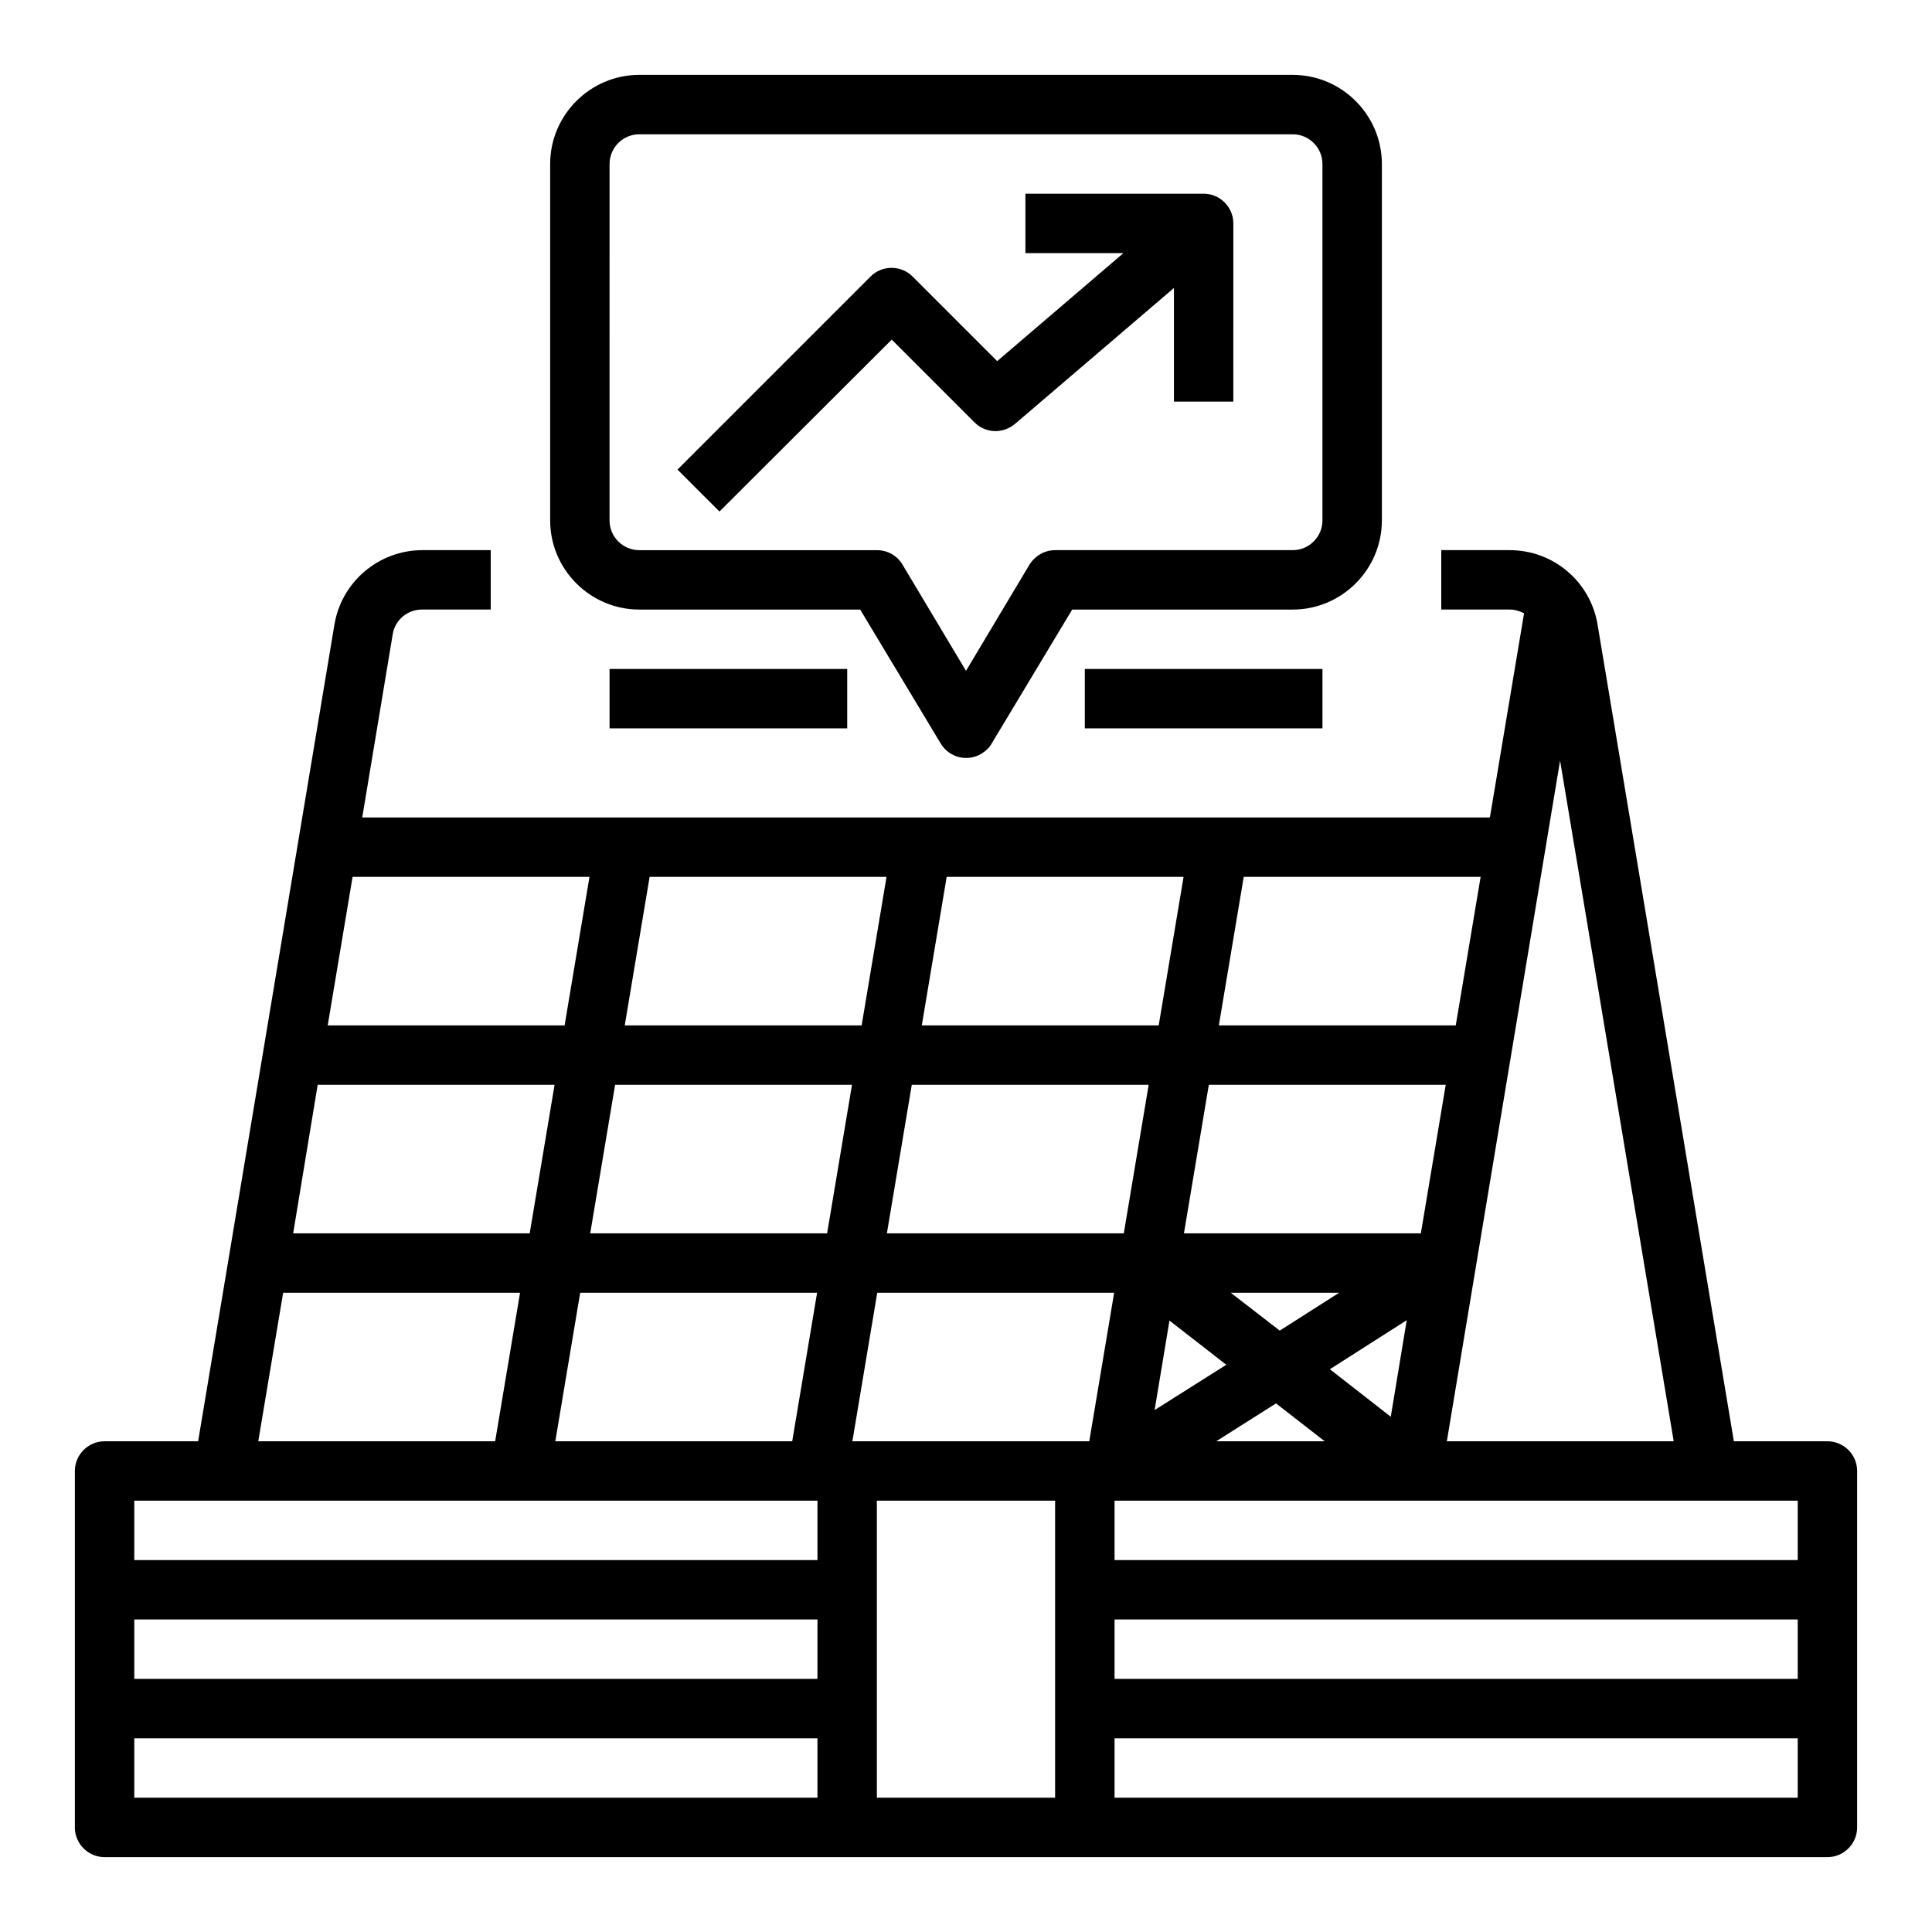 <?xml version="1.0" encoding="UTF-8"?>
<!-- Uploaded to: ICON Repo, www.svgrepo.com, Generator: ICON Repo Mixer Tools -->
<svg fill="#000000" width="800px" height="800px" version="1.1" viewBox="144 144 512 512" xmlns="http://www.w3.org/2000/svg">
 <g>
  <path d="m628.29 525.95h-24.797l-36.113-216.38c-1.871-11.414-11.711-19.777-23.32-19.777h-18.109v15.742h18.105c1.379 0 2.656 0.395 3.836 0.984l-9.055 54.121h-298.84l8.07-48.512c0.59-3.836 3.938-6.594 7.773-6.594l18.203 0.004v-15.742h-18.105c-11.512 0-21.453 8.363-23.32 19.777l-36.113 216.38h-24.797c-4.328 0-7.871 3.543-7.871 7.871v94.465c0 4.328 3.543 7.871 7.871 7.871h456.58c4.328 0 7.871-3.543 7.871-7.871v-94.465c0-4.328-3.543-7.871-7.871-7.871zm-70.852-180.37 30.113 180.37h-60.121zm-83.836 30.801h62.781l-6.594 39.359h-62.781zm-9.25 55.105h62.781l-6.594 39.359h-62.781zm17.812 84.426 12.891 10.035h-28.734zm-32.18 1.77 3.938-23.715 15.055 11.711zm33.164-21.055-12.992-10.039h28.734zm33.652-2.758-4.231 25.586-16.137-12.594zm-121.92-117.49h62.781l-6.594 39.359h-62.781zm-9.25 55.105h62.781l-6.594 39.359h-62.781zm-69.473-55.105h62.781l-6.594 39.359h-62.781zm-78.719 0h62.781l-6.594 39.359h-62.781zm123.1 110.21-6.594 39.359h-62.781l6.594-39.359zm-132.35-55.102h62.781l-6.594 39.359h-62.684zm-9.152 55.102h62.781l-6.594 39.359h-62.777zm141.6 133.82h-181.05v-15.742h181.05zm0-31.488h-181.05v-15.742h181.05zm0-31.488h-181.05v-15.742h181.05zm2.559-86.59h-62.781l6.594-39.359h62.781zm60.418 149.57h-47.23v-78.719h47.23zm9.055-94.465h-62.781l6.594-39.359h62.781zm187.75 94.465h-181.05v-15.742h181.05zm0-31.488h-181.05v-15.742h181.05zm0-31.488h-181.05v-15.742h181.05z"/>
  <path d="m431.49 321.28h62.977v15.742h-62.977z"/>
  <path d="m305.54 321.28h62.977v15.742h-62.977z"/>
  <path d="m380.32 234 21.941 21.941c2.953 2.953 7.578 3.051 10.727 0.395l42.113-36.012v30.109h15.742l0.004-47.23c0-4.328-3.543-7.871-7.871-7.871h-47.23v15.742h25.977l-33.457 28.633-22.434-22.434c-3.051-3.051-8.07-3.051-11.121 0l-51.168 51.168 11.121 11.121z"/>
  <path d="m313.41 305.54h58.547l21.352 35.523c2.262 3.738 7.086 4.922 10.824 2.656 1.082-0.688 2.066-1.574 2.656-2.656l21.352-35.523h58.453c12.988 0 23.617-10.629 23.617-23.617v-94.465c0-12.988-10.629-23.617-23.617-23.617h-173.18c-12.988 0-23.617 10.629-23.617 23.617v94.465c0 12.988 10.629 23.617 23.617 23.617zm-7.871-118.08c0-4.328 3.543-7.871 7.871-7.871h173.18c4.328 0 7.871 3.543 7.871 7.871v94.465c0 4.328-3.543 7.871-7.871 7.871h-62.977c-2.754 0-5.312 1.477-6.789 3.836l-16.824 28.145-16.828-28.141c-1.379-2.363-3.938-3.836-6.789-3.836h-62.977c-4.328 0-7.871-3.543-7.871-7.871z"/>
 </g>
</svg>